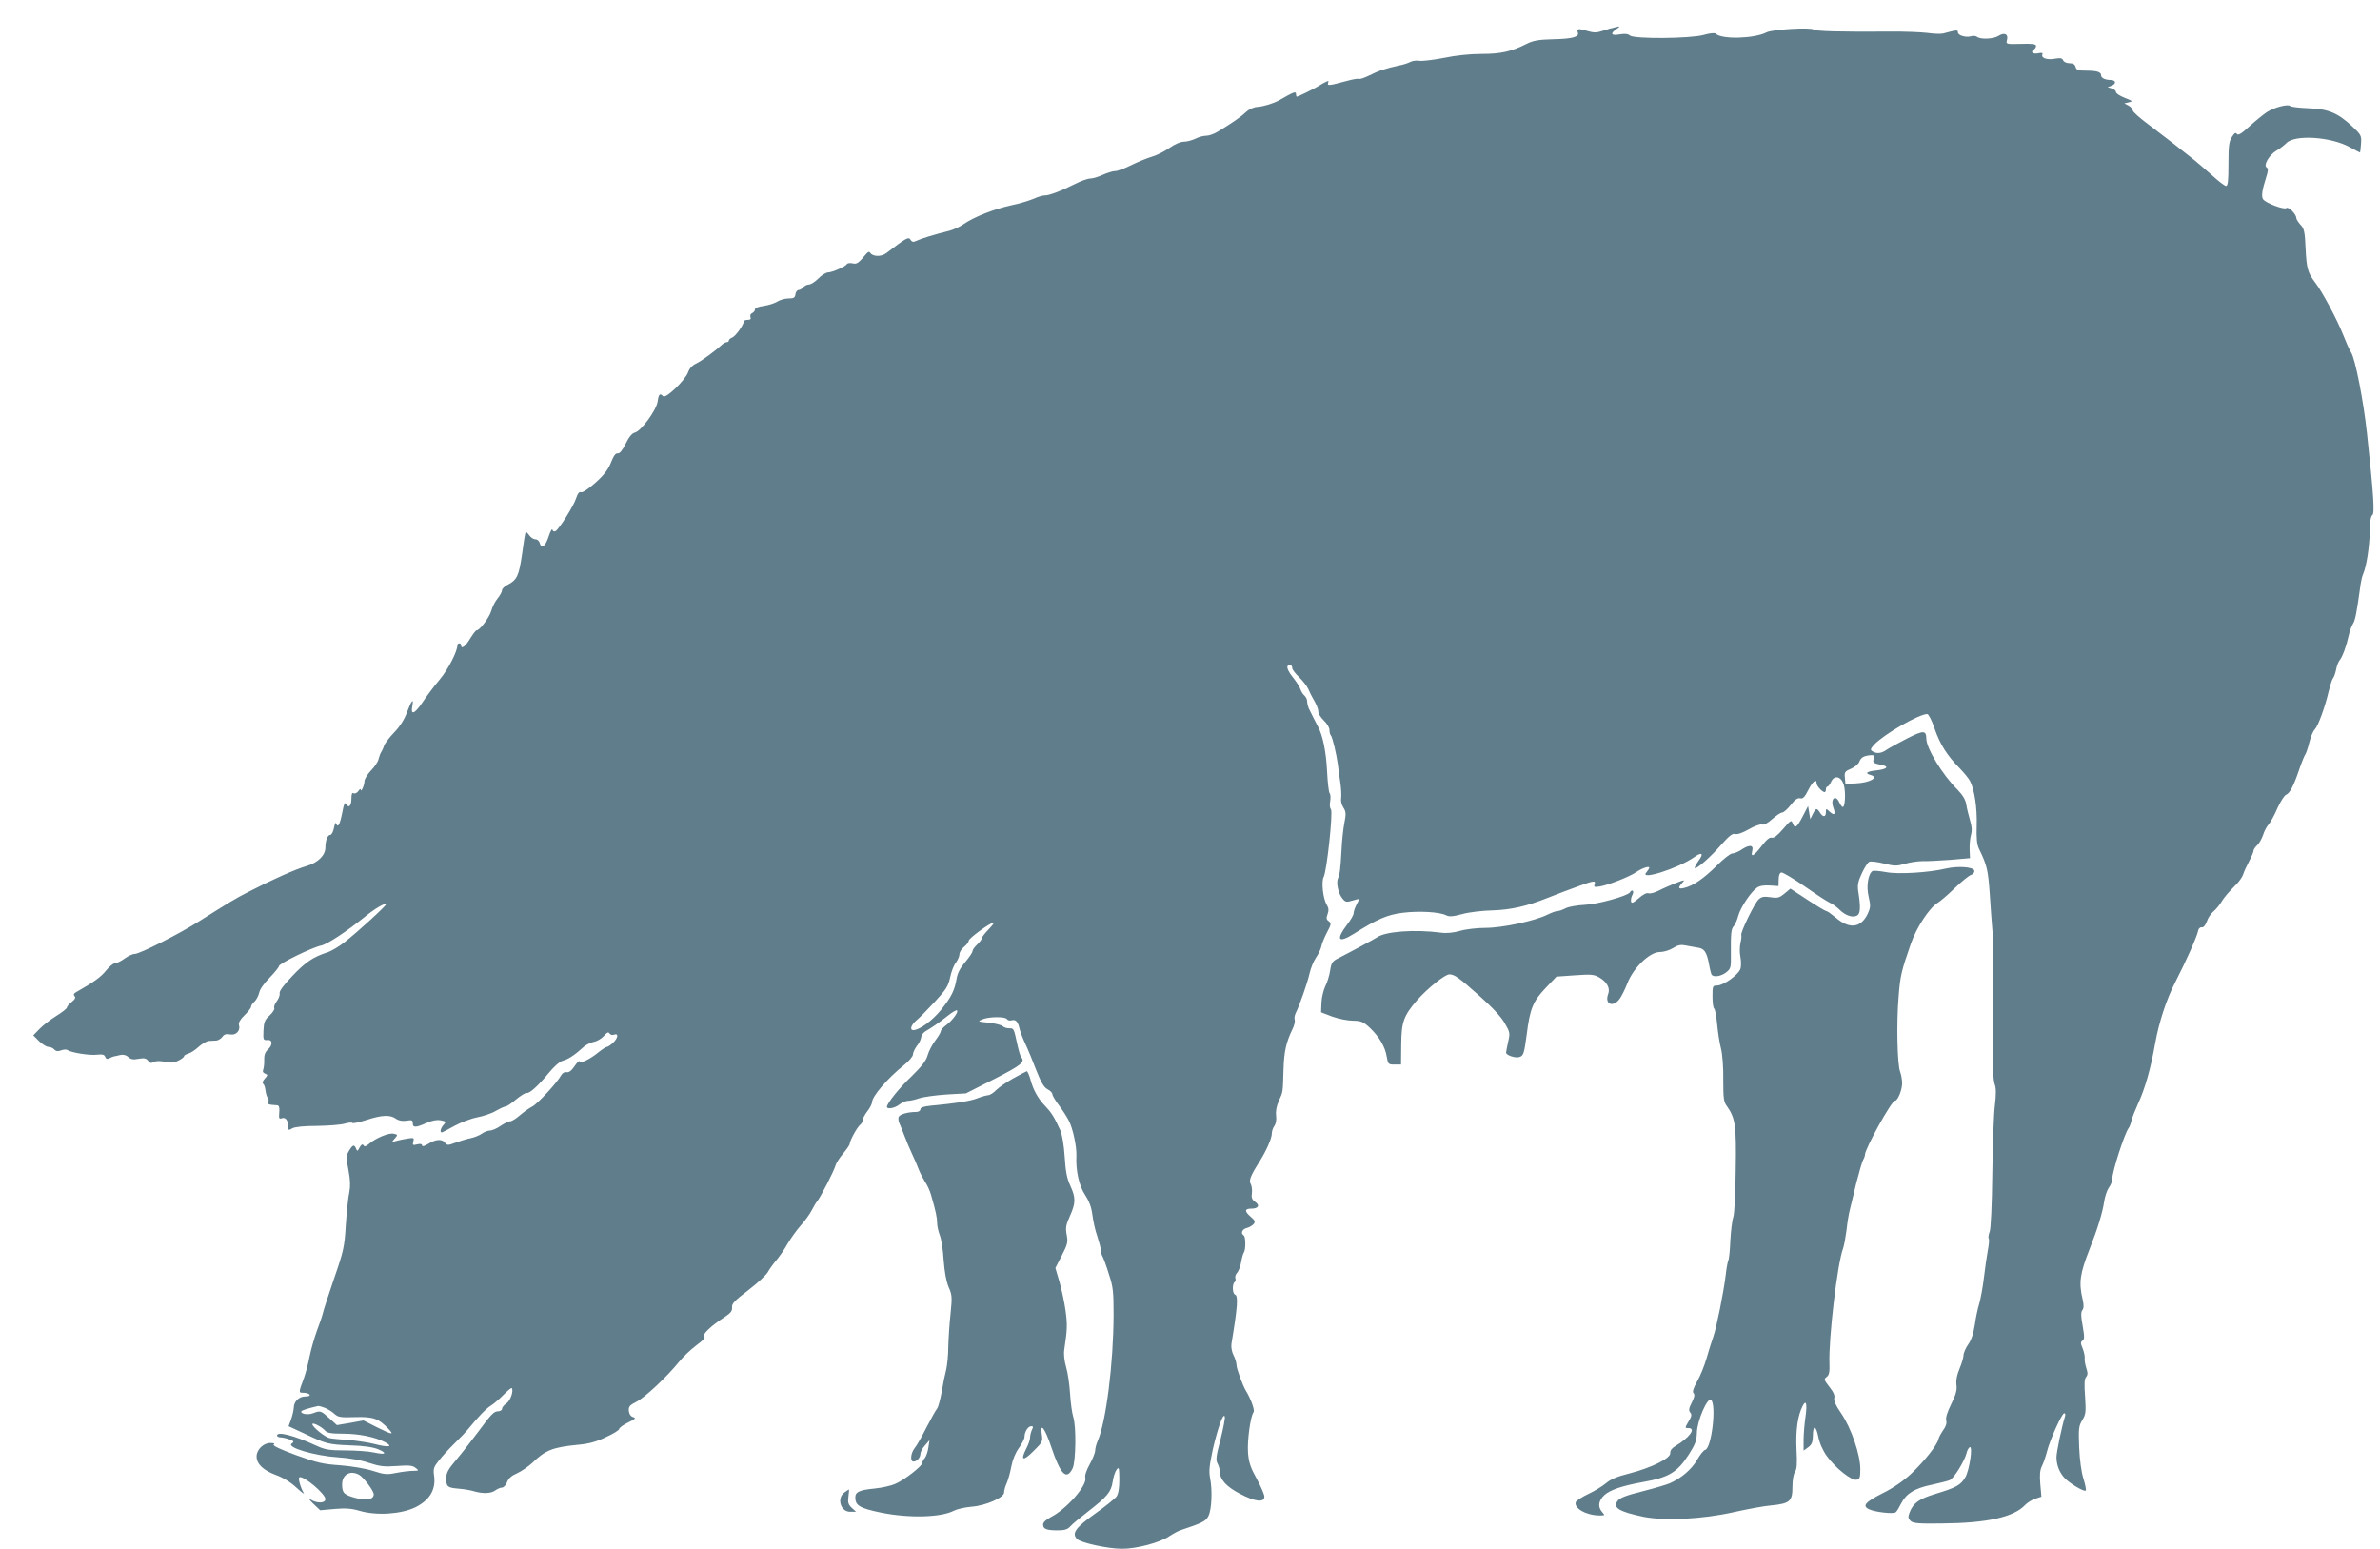 <?xml version="1.0" standalone="no"?>
<!DOCTYPE svg PUBLIC "-//W3C//DTD SVG 20010904//EN"
 "http://www.w3.org/TR/2001/REC-SVG-20010904/DTD/svg10.dtd">
<svg version="1.0" xmlns="http://www.w3.org/2000/svg"
 width="1280pt" height="833pt" viewBox="0 0 1280 833"
 preserveAspectRatio="xMidYMid meet">
<g transform="translate(0,833) scale(0.1,-0.1)"
fill="#607d8b" stroke="none">
<path d="M8685 8183 c-11 -2 -39 -10 -63 -18 -36 -12 -49 -12 -87 -1 -46 14
-57 12 -49 -9 9 -23 -29 -34 -132 -36 -80 -2 -108 -7 -144 -25 -83 -42 -139
-54 -243 -54 -61 0 -138 -8 -200 -21 -56 -11 -115 -18 -132 -16 -16 3 -39 0
-50 -6 -11 -6 -36 -14 -55 -18 -79 -17 -117 -30 -164 -54 -27 -13 -52 -22 -57
-19 -5 2 -32 -2 -61 -10 -101 -27 -111 -29 -105 -11 7 16 -3 12 -63 -24 -22
-13 -100 -51 -105 -51 -3 0 -5 7 -5 15 0 15 -12 11 -90 -34 -30 -17 -86 -34
-118 -36 -19 -1 -44 -12 -60 -27 -26 -25 -75 -59 -151 -105 -20 -13 -49 -23
-64 -23 -15 0 -42 -7 -58 -16 -17 -8 -45 -16 -62 -16 -19 0 -50 -14 -77 -33
-25 -18 -68 -40 -96 -48 -27 -8 -78 -29 -112 -46 -34 -17 -72 -31 -84 -31 -13
0 -43 -9 -67 -20 -24 -11 -54 -20 -67 -20 -14 0 -51 -13 -84 -30 -73 -37 -139
-62 -163 -61 -10 0 -37 -8 -61 -19 -24 -10 -78 -26 -122 -35 -93 -21 -193 -61
-248 -98 -21 -15 -57 -32 -80 -38 -85 -21 -152 -42 -175 -53 -19 -9 -26 -8
-34 5 -11 17 -23 10 -130 -72 -28 -21 -74 -20 -88 3 -4 6 -12 3 -20 -7 -42
-50 -51 -57 -74 -51 -13 3 -27 1 -30 -4 -9 -14 -75 -43 -101 -45 -12 0 -36
-15 -53 -33 -18 -18 -41 -32 -51 -32 -9 0 -23 -7 -30 -15 -7 -8 -18 -15 -26
-15 -7 0 -14 -10 -16 -22 -2 -19 -9 -23 -38 -23 -19 0 -46 -8 -60 -17 -14 -9
-46 -19 -72 -23 -30 -4 -48 -11 -48 -20 0 -7 -7 -15 -15 -19 -8 -3 -12 -12 -9
-21 4 -10 0 -15 -15 -15 -12 0 -21 -4 -21 -9 0 -18 -45 -80 -62 -86 -10 -4
-18 -11 -18 -16 0 -5 -5 -9 -12 -9 -6 0 -18 -7 -27 -15 -35 -33 -108 -86 -137
-100 -20 -9 -36 -26 -43 -46 -14 -42 -120 -144 -134 -130 -18 18 -24 13 -30
-27 -6 -47 -88 -159 -122 -168 -16 -4 -32 -23 -50 -60 -18 -36 -32 -54 -43
-52 -11 2 -22 -13 -36 -49 -15 -38 -38 -68 -84 -109 -37 -33 -68 -54 -77 -51
-9 4 -18 -6 -26 -31 -12 -40 -91 -166 -111 -178 -7 -4 -14 -2 -17 7 -2 8 -11
-8 -20 -35 -17 -54 -39 -71 -48 -37 -3 12 -13 21 -24 21 -10 0 -25 10 -33 22
-9 12 -17 20 -19 17 -2 -2 -11 -55 -19 -117 -17 -119 -27 -141 -80 -168 -16
-8 -28 -21 -28 -28 0 -8 -10 -27 -23 -43 -13 -15 -29 -46 -35 -68 -11 -37 -62
-105 -79 -105 -5 0 -20 -21 -35 -45 -25 -42 -48 -58 -48 -35 0 6 -4 10 -10 10
-5 0 -10 -4 -10 -10 0 -33 -50 -130 -94 -183 -29 -34 -72 -91 -95 -126 -43
-63 -64 -69 -53 -15 8 43 -6 25 -29 -36 -14 -39 -38 -77 -70 -110 -26 -27 -51
-60 -54 -72 -4 -13 -11 -27 -15 -33 -4 -5 -10 -22 -14 -37 -3 -15 -22 -43 -41
-62 -19 -20 -35 -46 -35 -58 0 -22 -20 -64 -20 -44 0 6 -6 2 -13 -9 -8 -10
-19 -15 -25 -11 -8 5 -12 -4 -12 -28 0 -39 -14 -55 -28 -30 -7 13 -13 0 -22
-50 -13 -63 -23 -81 -33 -53 -2 6 -7 -5 -11 -26 -4 -21 -13 -37 -20 -37 -14 0
-26 -30 -26 -68 0 -42 -40 -81 -100 -99 -58 -16 -196 -78 -315 -140 -69 -35
-103 -56 -260 -155 -106 -68 -323 -178 -350 -178 -12 0 -36 -11 -55 -25 -19
-14 -42 -25 -51 -25 -10 0 -31 -18 -49 -40 -26 -33 -64 -61 -161 -116 -13 -7
-15 -14 -8 -21 7 -7 3 -17 -15 -31 -14 -11 -26 -25 -26 -30 0 -6 -26 -26 -58
-46 -31 -19 -72 -51 -90 -70 l-33 -34 31 -31 c18 -17 40 -31 50 -31 11 0 25
-6 32 -14 9 -10 20 -11 36 -5 13 5 29 6 35 2 22 -15 122 -30 159 -25 29 3 39
1 44 -12 4 -11 11 -13 22 -7 10 5 20 9 25 10 4 0 19 4 32 7 17 4 32 1 44 -10
14 -13 28 -16 57 -10 29 5 40 3 50 -10 9 -14 17 -15 31 -7 13 6 34 6 60 1 31
-7 48 -6 72 6 17 8 31 19 31 24 0 4 10 10 23 14 12 3 37 19 55 36 18 16 43 31
55 32 12 1 30 2 40 2 11 1 25 10 33 20 9 14 21 17 42 13 32 -6 57 21 47 52 -3
11 7 29 30 51 19 19 35 39 35 45 0 7 8 20 19 29 10 9 21 31 25 47 3 18 27 52
56 81 27 28 50 56 50 62 0 14 179 101 227 111 32 6 135 74 232 152 56 46 110
78 117 70 5 -5 -150 -147 -223 -204 -29 -23 -70 -47 -90 -54 -77 -24 -120 -53
-191 -128 -48 -50 -71 -82 -68 -93 2 -10 -5 -29 -16 -43 -10 -14 -16 -29 -13
-35 4 -6 -7 -24 -24 -40 -27 -24 -32 -37 -34 -82 -2 -50 -1 -53 21 -51 29 3
30 -27 2 -52 -14 -13 -20 -30 -19 -54 1 -20 -2 -43 -5 -52 -5 -11 -1 -19 10
-23 15 -6 15 -8 -2 -27 -11 -12 -14 -23 -9 -27 6 -4 11 -20 13 -37 2 -16 7
-34 12 -39 5 -5 6 -15 3 -22 -5 -13 0 -15 47 -18 11 -1 14 -11 12 -38 -3 -32
-1 -37 13 -32 20 8 35 -11 35 -44 0 -21 2 -22 22 -10 15 8 63 13 133 13 61 1
127 6 148 12 20 6 39 8 42 4 2 -4 36 3 76 16 84 27 126 29 158 7 15 -11 34
-14 57 -11 29 5 34 3 34 -14 0 -24 16 -24 74 2 32 14 57 18 77 14 28 -6 29 -8
15 -24 -16 -17 -22 -41 -10 -41 3 0 34 16 68 35 35 19 90 40 122 46 32 6 78
21 101 35 23 13 47 24 53 24 6 0 32 17 56 38 25 20 50 36 56 34 15 -4 61 37
117 105 31 38 62 65 79 69 28 7 64 31 109 72 13 13 39 25 56 29 18 3 42 17 55
32 17 19 24 23 30 13 5 -7 16 -10 25 -6 25 9 21 -19 -6 -44 -13 -12 -28 -22
-33 -22 -5 0 -25 -13 -44 -28 -46 -38 -98 -63 -102 -50 -2 6 -15 -6 -28 -26
-17 -25 -31 -35 -43 -32 -10 2 -21 -4 -28 -15 -21 -40 -127 -154 -155 -169
-16 -8 -46 -29 -67 -47 -20 -18 -44 -33 -53 -33 -8 0 -32 -11 -52 -25 -20 -14
-46 -25 -57 -25 -11 0 -31 -7 -44 -17 -13 -9 -40 -20 -60 -24 -20 -4 -56 -15
-81 -24 -40 -15 -45 -15 -56 -1 -16 22 -50 20 -90 -5 -21 -13 -34 -16 -34 -9
0 8 -9 10 -26 6 -24 -6 -26 -5 -21 15 5 20 3 21 -31 16 -20 -3 -48 -9 -62 -13
-24 -7 -25 -7 -7 13 17 20 17 21 -5 26 -25 7 -99 -24 -134 -55 -16 -14 -24
-16 -29 -7 -6 8 -12 4 -21 -12 -11 -21 -13 -22 -19 -6 -10 24 -18 21 -38 -12
-16 -27 -16 -36 -3 -103 10 -53 11 -86 5 -118 -6 -25 -14 -103 -19 -175 -7
-120 -12 -143 -63 -290 -30 -88 -57 -171 -60 -185 -3 -14 -17 -56 -32 -95 -14
-38 -32 -101 -40 -140 -7 -38 -21 -90 -30 -115 -30 -81 -30 -80 -2 -80 14 0
29 -5 32 -10 4 -6 -6 -10 -23 -10 -34 0 -62 -27 -62 -61 -1 -13 -7 -41 -14
-61 l-14 -38 82 -38 c121 -58 132 -60 251 -65 72 -2 123 -10 149 -21 52 -22
40 -31 -24 -17 -28 6 -97 11 -153 11 -88 0 -109 4 -157 26 -117 54 -210 78
-210 54 0 -5 9 -10 19 -10 11 0 32 -5 48 -11 25 -9 26 -12 11 -23 -27 -20 125
-65 248 -73 62 -4 125 -15 168 -30 59 -19 81 -22 150 -17 65 5 85 3 101 -10
19 -15 19 -15 -14 -16 -19 0 -60 -5 -90 -11 -50 -10 -64 -9 -126 11 -41 13
-114 25 -176 30 -91 6 -125 14 -238 55 -84 31 -127 51 -119 57 8 5 2 8 -18 8
-37 0 -74 -36 -74 -72 0 -41 36 -75 103 -100 39 -14 80 -39 111 -68 27 -25 45
-38 40 -30 -17 28 -32 80 -24 85 20 12 140 -88 140 -117 0 -23 -46 -24 -80 -2
-14 9 -8 0 13 -21 l39 -37 77 7 c59 5 91 3 135 -10 92 -27 225 -18 302 20 75
38 108 94 99 165 -6 41 -3 50 25 85 17 22 54 63 83 91 29 28 63 64 76 80 53
65 96 110 123 126 15 10 45 35 66 57 22 22 41 38 44 36 12 -13 -7 -68 -28 -82
-13 -8 -24 -22 -24 -29 0 -8 -10 -14 -24 -14 -19 0 -39 -21 -95 -98 -40 -53
-96 -126 -126 -161 -45 -53 -55 -71 -55 -102 0 -45 7 -50 68 -55 26 -2 63 -8
82 -14 48 -14 91 -12 114 5 11 8 27 15 36 15 8 0 21 13 27 29 7 20 24 35 54
48 24 11 62 37 84 58 68 66 108 82 241 95 59 5 100 16 152 41 40 18 72 38 72
44 0 6 21 22 48 35 39 19 44 24 27 29 -13 4 -21 16 -23 33 -2 23 4 31 40 49
47 24 165 135 229 214 22 28 65 68 94 90 37 27 51 42 42 47 -14 9 38 59 110
105 33 22 42 33 40 52 -2 20 14 37 88 93 50 38 96 82 104 96 8 15 28 43 45 63
17 20 45 60 61 89 17 29 49 74 71 99 23 25 49 62 59 81 10 19 23 42 30 50 19
23 91 164 98 191 4 14 22 43 42 66 19 23 35 46 35 52 0 16 39 88 56 102 8 6
14 18 14 26 0 8 11 29 25 47 14 18 25 40 25 48 0 32 84 130 173 201 26 21 47
46 47 56 0 10 10 31 21 46 12 14 22 35 23 46 1 11 11 25 22 32 35 20 77 49
122 85 24 19 46 32 49 28 9 -8 -24 -53 -57 -78 -17 -12 -30 -27 -30 -33 0 -6
-13 -29 -30 -51 -16 -21 -35 -57 -41 -79 -8 -29 -31 -59 -85 -112 -68 -64
-133 -146 -134 -165 0 -15 42 -8 67 12 14 11 35 20 47 20 11 0 39 6 61 14 22
7 87 16 145 20 l105 6 152 77 c147 75 168 92 145 118 -5 6 -14 37 -21 70 -19
86 -18 85 -44 85 -13 0 -28 5 -34 11 -7 7 -40 15 -75 19 -60 6 -62 7 -35 18
35 15 124 16 133 1 3 -6 15 -9 25 -6 22 6 34 -7 43 -48 4 -16 18 -52 31 -80
13 -27 39 -90 58 -140 26 -67 42 -93 61 -103 14 -7 26 -19 26 -27 0 -7 16 -34
35 -59 19 -25 43 -62 54 -84 21 -41 42 -138 40 -187 -4 -80 14 -161 46 -210
23 -35 35 -68 40 -108 4 -32 15 -84 26 -114 10 -31 19 -64 19 -75 0 -10 4 -26
10 -36 5 -9 21 -52 34 -95 23 -69 25 -95 25 -220 -1 -259 -40 -571 -85 -675
-8 -18 -14 -42 -14 -53 0 -11 -13 -44 -29 -73 -18 -32 -28 -61 -24 -74 10 -41
-101 -168 -186 -211 -26 -14 -41 -28 -41 -40 0 -24 19 -31 79 -31 36 0 53 5
67 21 10 12 53 47 94 79 105 81 126 107 134 161 4 26 13 55 21 65 13 17 14 12
15 -51 0 -48 -5 -78 -15 -93 -9 -12 -61 -54 -115 -92 -105 -75 -128 -106 -97
-137 20 -20 165 -52 241 -52 75 -1 205 33 254 67 20 13 48 29 62 33 114 38
136 48 149 76 18 34 22 141 9 204 -7 38 -4 67 15 156 27 116 56 197 64 175 3
-8 -8 -63 -23 -123 -24 -90 -26 -113 -16 -129 6 -11 12 -30 12 -42 0 -44 35
-83 108 -121 81 -43 132 -49 132 -16 0 12 -19 55 -41 96 -33 59 -43 88 -47
140 -5 64 13 197 30 219 7 10 -14 70 -41 114 -18 30 -51 119 -51 140 0 11 -7
35 -16 52 -9 18 -14 43 -11 62 33 198 37 258 19 264 -14 4 -16 58 -2 67 5 3 7
12 4 20 -3 8 1 21 9 30 8 8 18 34 22 57 4 24 11 48 15 53 10 14 10 84 -1 91
-18 11 -9 34 16 40 13 3 30 13 37 21 10 13 8 19 -15 39 -35 30 -34 44 2 44 39
0 49 18 21 37 -17 12 -21 23 -17 47 2 17 -1 38 -6 48 -12 18 -2 45 48 123 36
58 65 123 65 149 0 12 6 31 14 41 8 12 12 33 9 55 -3 23 2 51 15 80 23 51 21
42 25 170 3 96 14 144 47 213 11 21 16 45 13 53 -3 9 0 25 6 37 19 37 62 159
74 212 6 27 21 65 34 84 13 19 26 46 29 60 2 14 16 48 30 75 24 45 25 51 10
62 -13 9 -14 17 -6 38 7 20 6 33 -4 49 -20 32 -31 125 -17 151 17 33 51 349
39 364 -6 6 -8 26 -4 43 3 18 2 37 -3 43 -5 6 -11 61 -14 121 -5 102 -23 192
-50 240 -11 20 -33 65 -49 97 -4 10 -8 26 -8 37 0 10 -7 24 -15 31 -8 6 -17
22 -21 33 -3 12 -22 41 -41 65 -21 25 -32 49 -29 58 7 17 26 10 26 -10 0 -6
16 -28 36 -47 19 -18 42 -47 50 -64 7 -16 17 -37 22 -45 23 -40 32 -61 32 -78
0 -10 14 -31 30 -47 17 -16 30 -38 30 -50 0 -12 3 -25 7 -29 9 -8 31 -103 38
-156 2 -19 8 -62 13 -95 5 -33 7 -72 5 -86 -3 -15 2 -37 12 -52 14 -22 15 -34
5 -84 -6 -32 -13 -96 -15 -143 -6 -106 -9 -131 -19 -153 -11 -24 1 -81 23
-108 17 -21 22 -22 55 -12 20 6 36 10 36 8 0 -1 -7 -16 -15 -31 -8 -16 -15
-36 -15 -45 0 -9 -15 -36 -34 -60 -63 -83 -50 -104 35 -51 125 79 181 103 262
113 87 11 198 5 234 -13 17 -9 38 -7 86 6 36 10 109 19 163 20 100 3 187 23
299 68 28 11 64 25 80 31 17 6 58 21 92 34 73 27 87 29 79 7 -5 -14 -1 -16 29
-11 44 7 161 53 195 77 30 21 70 34 70 24 0 -4 -7 -15 -15 -25 -43 -47 171 21
256 81 42 30 54 21 24 -19 -13 -19 -23 -37 -20 -39 8 -8 84 58 141 124 43 48
61 63 75 59 12 -4 41 6 74 25 31 18 63 29 71 26 10 -4 31 7 55 29 22 19 45 35
53 35 8 0 29 18 47 41 22 29 37 39 51 36 14 -4 24 6 43 44 24 47 45 64 45 36
0 -14 31 -47 43 -47 4 0 7 7 7 15 0 8 4 15 8 15 5 0 14 12 20 26 18 38 54 29
68 -16 11 -36 8 -120 -5 -120 -4 0 -13 11 -19 25 -21 46 -50 18 -31 -31 12
-34 4 -42 -21 -19 -19 18 -20 17 -20 -3 0 -27 -16 -28 -32 -2 -17 26 -22 25
-38 -7 l-14 -28 -6 35 -6 35 -27 -52 c-32 -62 -44 -72 -55 -42 -8 21 -11 19
-53 -30 -29 -34 -49 -49 -60 -46 -11 4 -29 -11 -55 -45 -42 -55 -60 -64 -50
-25 8 32 -16 34 -59 5 -16 -11 -39 -20 -49 -20 -10 0 -48 -30 -84 -66 -67 -67
-126 -108 -174 -119 -32 -8 -35 0 -11 27 17 18 15 18 -35 -1 -29 -12 -71 -30
-92 -41 -21 -11 -46 -17 -54 -14 -10 4 -31 -7 -53 -27 -31 -26 -39 -29 -41
-16 -2 9 2 25 8 36 10 20 -3 31 -14 12 -12 -19 -173 -64 -243 -67 -40 -2 -86
-10 -102 -18 -17 -9 -37 -16 -46 -16 -9 0 -32 -9 -53 -19 -65 -33 -242 -71
-332 -71 -45 0 -106 -7 -137 -16 -35 -10 -71 -14 -101 -10 -144 19 -304 7
-348 -26 -10 -7 -130 -72 -206 -111 -32 -16 -38 -24 -44 -65 -4 -26 -15 -64
-26 -85 -10 -21 -20 -61 -21 -89 l-2 -52 60 -23 c33 -12 83 -22 111 -22 45 -1
56 -6 91 -38 51 -49 82 -101 91 -155 7 -41 9 -43 42 -43 l35 0 1 105 c1 124
12 156 86 242 57 64 149 138 173 138 27 0 51 -17 162 -116 68 -60 118 -114
136 -147 28 -48 29 -54 18 -100 -6 -27 -11 -53 -11 -58 0 -14 50 -30 70 -24
24 7 27 18 41 122 17 137 34 179 101 249 l59 62 99 7 c88 6 103 5 132 -12 41
-24 59 -58 47 -89 -20 -53 24 -74 60 -28 11 14 30 52 43 85 32 84 120 169 174
169 20 0 52 9 71 21 27 17 42 20 71 14 20 -4 48 -9 61 -11 36 -4 49 -23 61
-82 5 -30 12 -58 15 -63 10 -16 51 -10 79 12 24 19 26 26 25 92 -1 119 1 141
16 157 7 8 18 33 24 56 12 44 67 127 100 150 13 10 38 14 68 12 l48 -3 1 35
c0 22 5 36 15 38 7 1 63 -32 124 -74 60 -42 121 -82 135 -88 14 -6 38 -23 53
-38 33 -33 73 -45 96 -31 17 11 18 47 5 130 -5 33 -1 54 20 98 14 30 32 58 40
61 8 3 44 -1 79 -10 56 -14 69 -14 113 -1 27 8 70 14 94 14 25 -1 92 3 150 7
l105 9 -2 45 c-1 25 2 60 7 79 7 24 5 48 -5 80 -7 25 -17 63 -20 84 -4 27 -19
51 -48 81 -80 79 -167 222 -167 274 -1 45 -15 45 -101 2 -46 -24 -96 -51 -111
-61 -29 -21 -55 -24 -78 -9 -12 7 -11 13 10 36 52 55 240 164 285 164 7 0 25
-35 39 -77 30 -86 67 -145 134 -213 24 -25 50 -56 57 -70 24 -46 39 -144 36
-239 -2 -68 1 -102 12 -125 43 -88 49 -113 58 -240 5 -72 11 -165 15 -206 5
-67 5 -228 1 -655 -1 -77 4 -143 10 -163 9 -24 9 -54 2 -115 -6 -45 -12 -210
-14 -367 -2 -174 -8 -296 -14 -313 -6 -16 -9 -33 -5 -38 3 -5 1 -33 -5 -62 -5
-28 -15 -95 -21 -147 -6 -52 -18 -115 -25 -140 -8 -25 -19 -76 -24 -114 -7
-45 -18 -81 -35 -105 -14 -20 -26 -47 -26 -60 0 -12 -10 -44 -21 -71 -14 -33
-20 -62 -17 -87 4 -29 -3 -53 -28 -104 -21 -42 -31 -74 -27 -88 4 -15 -2 -33
-16 -52 -12 -17 -24 -39 -26 -49 -6 -31 -77 -120 -147 -186 -42 -39 -97 -77
-154 -105 -93 -47 -111 -68 -71 -86 32 -15 130 -26 142 -16 6 4 19 26 30 48
27 53 72 81 163 100 42 9 86 20 98 25 22 9 78 100 90 144 3 15 11 29 17 33 19
12 -1 -126 -24 -163 -25 -41 -48 -54 -160 -88 -89 -27 -119 -49 -139 -100 -9
-24 -8 -32 5 -45 13 -13 42 -16 169 -14 243 2 386 34 447 99 12 13 37 28 55
34 l33 11 -6 68 c-4 49 -2 75 9 97 8 16 20 51 27 78 15 61 80 206 93 206 5 0
7 -8 4 -17 -18 -57 -46 -193 -46 -220 0 -41 16 -82 43 -111 28 -30 106 -76
114 -68 4 3 -2 32 -12 64 -11 35 -20 99 -23 169 -4 101 -2 115 17 146 19 31
20 43 15 125 -5 66 -4 96 5 106 10 12 10 23 1 50 -6 20 -10 43 -8 53 1 10 -4
33 -11 51 -12 28 -12 35 -1 42 11 7 11 21 1 79 -10 53 -10 75 -2 85 8 10 9 26
2 57 -22 92 -15 139 38 274 42 106 69 195 77 250 4 28 15 62 25 77 11 14 19
35 19 47 0 41 66 246 89 276 5 6 11 24 15 40 4 17 20 57 35 90 37 80 68 188
92 325 20 112 61 238 109 330 56 109 116 243 122 275 2 11 10 19 19 18 9 -2
20 10 28 32 6 19 22 42 34 52 12 10 31 32 41 48 18 30 37 52 87 103 14 15 30
38 34 52 4 13 18 44 31 68 13 25 24 50 24 57 0 7 9 20 20 30 10 9 24 34 31 54
6 20 19 45 29 56 10 11 32 50 48 88 17 37 38 70 47 73 20 8 41 48 71 137 13
38 28 75 33 81 4 6 14 35 21 64 7 29 20 60 29 69 18 18 55 119 75 205 8 32 18
64 23 70 6 7 13 28 17 47 3 19 12 41 18 49 16 19 37 76 49 131 5 25 16 55 24
67 12 19 20 60 41 214 3 19 9 44 14 55 17 39 33 141 35 223 1 57 5 86 14 92
13 8 7 108 -29 440 -19 177 -63 399 -85 434 -8 11 -28 57 -45 100 -32 80 -112
230 -148 276 -40 52 -47 76 -52 182 -4 93 -8 110 -28 130 -12 14 -22 29 -22
35 0 21 -42 64 -54 54 -12 -10 -113 28 -125 48 -10 15 -5 49 16 115 12 37 13
50 3 56 -18 11 14 67 53 90 18 10 42 29 54 41 45 46 238 34 340 -22 29 -16 54
-29 55 -29 2 0 4 21 6 47 3 44 1 48 -48 94 -77 72 -128 93 -235 97 -49 2 -94
7 -98 12 -13 12 -88 -8 -127 -34 -19 -13 -61 -47 -93 -76 -43 -40 -61 -50 -67
-40 -6 9 -13 5 -26 -16 -16 -24 -19 -48 -19 -146 0 -90 -3 -118 -13 -118 -7 0
-41 26 -76 58 -35 31 -87 76 -117 99 -30 23 -74 58 -99 78 -25 19 -82 63 -127
97 -46 34 -83 67 -83 75 0 7 -10 18 -22 25 l-23 12 25 6 c22 5 20 7 -23 24
-26 10 -47 24 -47 31 0 7 -10 16 -22 19 l-23 7 23 9 c26 11 21 30 -8 30 -28 0
-50 11 -50 25 0 18 -23 25 -82 25 -41 0 -51 3 -55 20 -4 14 -14 20 -33 20 -16
0 -30 7 -34 15 -4 12 -14 14 -40 10 -43 -9 -79 2 -72 21 4 10 -2 12 -24 7 -29
-5 -42 9 -20 22 6 3 10 12 10 19 0 9 -21 12 -81 10 -80 -2 -81 -2 -75 22 8 31
-14 41 -46 21 -26 -17 -97 -20 -115 -5 -7 5 -21 7 -32 3 -27 -8 -71 4 -71 21
0 14 -5 14 -79 -6 -14 -3 -52 -2 -85 3 -34 4 -124 8 -201 7 -272 -2 -400 2
-411 11 -15 13 -222 1 -253 -15 -66 -34 -242 -39 -274 -7 -5 5 -31 3 -65 -7
-75 -20 -372 -22 -396 -3 -10 9 -28 11 -56 6 -45 -8 -52 4 -17 28 23 17 23 17
-8 10z m1392 -3934 c-6 -21 -3 -23 47 -34 38 -8 22 -22 -32 -28 -50 -5 -65
-15 -34 -24 51 -13 1 -42 -78 -46 l-55 -2 -3 33 c-3 29 0 34 33 48 20 8 40 25
45 38 9 24 25 32 64 35 14 1 17 -4 13 -20z m-4760 -917 c-20 -21 -37 -42 -37
-48 0 -6 -11 -21 -25 -34 -14 -13 -25 -29 -25 -36 0 -7 -18 -33 -39 -58 -26
-30 -41 -59 -46 -88 -11 -65 -28 -99 -84 -169 -47 -58 -114 -107 -148 -109
-22 0 -14 27 15 52 15 12 60 58 99 100 62 67 73 85 83 132 6 30 20 66 31 79
10 14 19 34 19 45 0 11 11 29 25 40 14 11 25 26 25 33 0 13 115 97 135 98 5 1
-8 -16 -28 -37z m-3570 -2573 c15 -6 38 -20 51 -32 20 -18 32 -21 112 -18 98
3 127 -8 179 -63 32 -34 22 -33 -63 9 l-71 36 -72 -13 -71 -12 -41 37 c-45 41
-48 42 -87 27 -27 -10 -64 -5 -64 9 0 6 35 17 92 30 4 0 19 -4 35 -10z m2
-123 c10 -12 33 -16 95 -16 86 0 175 -18 229 -47 45 -24 15 -28 -61 -8 -33 8
-96 18 -139 21 -43 3 -88 7 -100 10 -25 5 -93 60 -93 75 0 12 52 -15 69 -35z
m182 -237 c23 -12 79 -86 79 -105 0 -28 -37 -35 -97 -20 -63 17 -73 27 -73 73
0 53 43 78 91 52z"/>
<path d="M10465 3659 c-93 -22 -259 -32 -322 -19 -34 6 -66 9 -72 6 -24 -15
-35 -84 -21 -139 11 -48 10 -58 -5 -91 -37 -77 -98 -84 -172 -21 -23 19 -45
35 -50 35 -5 0 -51 27 -102 61 l-92 60 -31 -26 c-28 -23 -37 -26 -76 -20 -35
5 -48 3 -64 -12 -22 -20 -100 -181 -93 -192 2 -4 0 -24 -5 -44 -4 -20 -4 -53
0 -72 4 -20 5 -48 1 -63 -8 -32 -91 -92 -127 -92 -23 0 -24 -3 -24 -59 0 -33
4 -62 9 -65 5 -4 12 -41 16 -84 4 -42 13 -102 21 -132 8 -33 13 -102 12 -169
0 -96 2 -116 19 -139 46 -65 52 -103 48 -342 -1 -125 -7 -238 -13 -255 -6 -16
-13 -74 -16 -127 -2 -53 -7 -101 -11 -107 -3 -6 -10 -41 -14 -79 -12 -97 -49
-280 -67 -332 -9 -25 -25 -76 -36 -115 -11 -38 -33 -94 -50 -123 -21 -38 -27
-57 -20 -64 8 -8 5 -22 -9 -50 -16 -31 -18 -43 -9 -54 10 -11 8 -21 -9 -49
-20 -34 -20 -35 -1 -35 44 0 7 -51 -70 -97 -19 -11 -28 -24 -27 -37 3 -28
-100 -79 -220 -110 -65 -16 -102 -32 -125 -52 -19 -16 -61 -42 -95 -58 -34
-16 -65 -36 -68 -44 -12 -33 57 -72 129 -72 28 0 28 1 13 18 -25 28 -21 61 12
92 31 28 97 50 208 70 137 24 184 52 245 147 35 55 43 75 44 117 1 65 58 196
77 177 29 -29 2 -259 -32 -268 -9 -2 -28 -26 -43 -53 -29 -51 -86 -100 -148
-127 -19 -8 -80 -26 -135 -40 -103 -26 -135 -38 -147 -57 -24 -35 12 -56 140
-83 115 -23 318 -13 487 25 72 16 162 33 200 36 101 10 115 22 115 99 0 38 6
71 14 82 10 14 12 43 8 120 -5 102 6 182 33 234 19 37 25 11 15 -60 -5 -35
-10 -90 -10 -122 l0 -58 25 18 c19 14 24 27 25 60 0 62 16 60 29 -3 7 -36 24
-74 47 -106 47 -64 130 -130 158 -126 18 3 21 10 21 58 0 78 -49 220 -102 298
-30 43 -42 70 -38 83 4 13 -4 33 -26 60 -30 39 -31 42 -15 54 13 10 17 26 15
72 -5 133 42 535 73 618 6 17 14 62 19 100 4 39 12 88 18 110 5 22 21 87 35
145 15 58 31 113 36 122 6 10 10 22 10 28 0 32 143 290 161 290 15 0 39 58 39
94 0 19 -5 47 -11 63 -15 38 -20 262 -8 403 9 115 15 138 66 285 29 85 99 192
143 219 14 8 56 44 93 80 37 36 77 68 88 71 12 4 19 14 17 23 -4 20 -88 26
-153 11z"/>
<path d="M5450 2531 c-36 -20 -77 -48 -92 -63 -15 -16 -35 -28 -45 -28 -10 -1
-36 -8 -58 -17 -37 -14 -108 -26 -247 -39 -41 -4 -58 -10 -58 -20 0 -8 -10
-14 -24 -14 -44 0 -88 -13 -93 -27 -3 -8 -1 -24 5 -36 5 -12 18 -42 27 -67 9
-25 27 -67 40 -95 13 -27 29 -65 36 -84 7 -18 22 -47 33 -65 12 -17 27 -49 33
-71 26 -89 33 -124 33 -152 0 -17 7 -46 14 -65 8 -19 18 -79 21 -134 5 -65 14
-115 27 -146 19 -43 19 -55 10 -145 -6 -54 -11 -134 -12 -178 0 -44 -6 -98
-11 -120 -6 -22 -17 -75 -24 -118 -8 -44 -19 -85 -25 -92 -7 -8 -32 -53 -57
-101 -24 -48 -53 -99 -64 -112 -22 -28 -25 -72 -6 -72 18 0 37 21 37 41 0 10
11 31 25 46 l24 28 -6 -40 c-3 -22 -12 -47 -19 -56 -8 -8 -14 -21 -14 -27 0
-16 -97 -92 -145 -112 -22 -10 -71 -21 -110 -25 -83 -8 -105 -18 -105 -48 0
-44 24 -58 140 -82 150 -30 321 -26 391 11 18 9 60 18 93 21 75 5 176 49 176
76 0 11 6 33 14 50 8 18 19 58 25 90 7 37 22 74 41 100 16 22 30 49 30 60 0
27 19 57 36 57 11 0 12 -4 4 -19 -5 -11 -10 -29 -10 -41 0 -11 -9 -39 -21 -61
-32 -64 -17 -69 39 -13 48 47 51 53 45 89 -11 71 18 33 51 -67 50 -149 82
-181 115 -114 17 37 20 226 3 276 -6 19 -14 75 -17 124 -3 49 -12 113 -21 143
-10 35 -14 70 -10 96 16 107 17 132 7 207 -6 44 -21 114 -33 156 l-22 75 35
68 c31 60 33 72 26 110 -7 37 -5 52 17 101 32 71 32 99 2 164 -18 39 -25 76
-30 156 -4 62 -14 119 -23 140 -33 73 -48 96 -80 130 -40 41 -67 89 -82 148
-7 23 -15 41 -19 41 -4 -1 -36 -18 -72 -38z"/>
<path d="M4542 304 c-43 -30 -22 -104 30 -104 l32 0 -23 21 c-19 18 -22 29
-18 60 3 22 4 39 3 39 -1 0 -12 -7 -24 -16z"/>
</g>
</svg>

